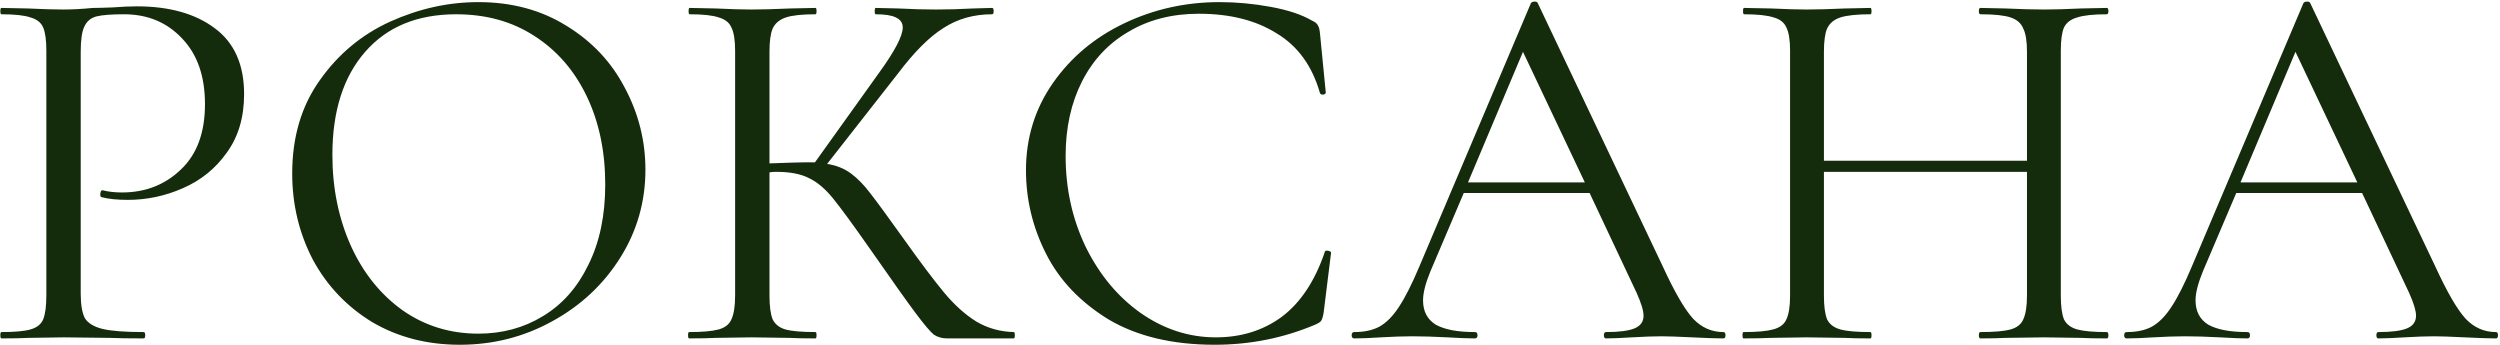 <?xml version="1.0" encoding="UTF-8"?> <svg xmlns="http://www.w3.org/2000/svg" width="1182" height="163" viewBox="0 0 1182 163" fill="none"><path d="M38.163 138.75C38.163 144.083 38.83 148 40.163 150.5C41.663 152.833 44.413 154.5 48.413 155.5C52.58 156.5 59.08 157 67.913 157C68.413 157 68.663 157.5 68.663 158.5C68.663 159.5 68.413 160 67.913 160C61.08 160 55.746 159.917 51.913 159.75L30.163 159.5L13.413 159.75C10.246 159.917 5.996 160 0.663 160C0.33 160 0.163 159.5 0.163 158.5C0.163 157.5 0.33 157 0.663 157C6.996 157 11.58 156.583 14.413 155.75C17.413 154.917 19.413 153.333 20.413 151C21.413 148.5 21.913 144.75 21.913 139.75V24C21.913 19 21.413 15.333 20.413 13C19.413 10.667 17.413 9.083 14.413 8.25C11.58 7.25 6.996 6.75 0.663 6.75C0.33 6.75 0.163 6.25 0.163 5.25C0.163 4.25 0.33 3.75 0.663 3.75L13.163 4C20.163 4.333 25.746 4.5 29.913 4.5C34.08 4.5 38.746 4.25 43.913 3.75C45.913 3.75 49.08 3.667 53.413 3.5C57.746 3.167 61.496 3 64.663 3C79.996 3 92.246 6.417 101.413 13.25C110.746 20.083 115.413 30.5 115.413 44.5C115.413 55.5 112.663 64.75 107.163 72.25C101.83 79.75 94.913 85.333 86.413 89C78.08 92.667 69.413 94.5 60.413 94.5C55.413 94.5 51.33 94.083 48.163 93.25C47.663 93.25 47.413 92.833 47.413 92C47.413 91.5 47.496 91 47.663 90.5C47.996 90 48.33 89.833 48.663 90C51.33 90.667 54.33 91 57.663 91C68.663 91 77.913 87.417 85.413 80.25C93.08 73.083 96.913 62.75 96.913 49.25C96.913 36.083 93.33 25.75 86.163 18.25C78.996 10.583 69.83 6.75 58.663 6.75C52.663 6.75 48.33 7.083 45.663 7.75C42.996 8.417 41.08 10 39.913 12.5C38.746 14.833 38.163 18.833 38.163 24.5V138.75ZM217.405 163C201.905 163 188.072 159.417 175.905 152.25C163.905 144.917 154.572 135.083 147.905 122.75C141.405 110.25 138.155 96.667 138.155 82C138.155 64.833 142.489 50.167 151.155 38C159.822 25.667 170.905 16.417 184.405 10.25C198.072 4.083 211.989 1 226.155 1C241.989 1 255.905 4.75 267.905 12.25C279.905 19.583 289.072 29.333 295.405 41.5C301.905 53.667 305.155 66.583 305.155 80.25C305.155 95.417 301.155 109.333 293.155 122C285.155 134.667 274.405 144.667 260.905 152C247.572 159.333 233.072 163 217.405 163ZM226.155 157.75C237.489 157.75 247.655 155 256.655 149.5C265.822 144 272.989 135.917 278.155 125.25C283.489 114.583 286.155 101.917 286.155 87.25C286.155 71.583 283.239 57.667 277.405 45.5C271.572 33.333 263.322 23.833 252.655 17C242.155 10.167 229.822 6.75 215.655 6.75C197.322 6.75 182.989 12.667 172.655 24.5C162.322 36.333 157.155 52.583 157.155 73.25C157.155 88.917 160.072 103.25 165.905 116.25C171.739 129.083 179.905 139.25 190.405 146.75C200.905 154.083 212.822 157.75 226.155 157.75ZM479.312 157C479.645 157 479.812 157.5 479.812 158.5C479.812 159.5 479.645 160 479.312 160H447.812C445.478 160 443.395 159.417 441.562 158.25C439.895 156.917 437.062 153.583 433.062 148.25C429.062 142.917 421.895 132.833 411.562 118C403.395 106.333 397.478 98.25 393.812 93.75C390.145 89.25 386.395 86.083 382.562 84.25C378.728 82.25 373.562 81.25 367.062 81.25C365.562 81.25 364.478 81.333 363.812 81.5V139.75C363.812 144.75 364.312 148.5 365.312 151C366.478 153.333 368.478 154.917 371.312 155.75C374.312 156.583 379.062 157 385.562 157C385.895 157 386.062 157.5 386.062 158.5C386.062 159.5 385.895 160 385.562 160C380.395 160 376.312 159.917 373.312 159.75L355.312 159.5L338.312 159.75C335.312 159.917 331.145 160 325.812 160C325.478 160 325.312 159.5 325.312 158.5C325.312 157.5 325.478 157 325.812 157C332.145 157 336.812 156.583 339.812 155.75C342.812 154.917 344.812 153.333 345.812 151C346.978 148.5 347.562 144.75 347.562 139.75V24C347.562 19 346.978 15.333 345.812 13C344.812 10.667 342.812 9.083 339.812 8.25C336.978 7.25 332.395 6.75 326.062 6.75C325.728 6.75 325.562 6.25 325.562 5.25C325.562 4.25 325.728 3.75 326.062 3.75L338.312 4C345.312 4.333 350.978 4.5 355.312 4.5C360.145 4.5 366.228 4.333 373.562 4L385.562 3.75C385.895 3.75 386.062 4.25 386.062 5.25C386.062 6.25 385.895 6.75 385.562 6.75C379.228 6.75 374.562 7.25 371.562 8.25C368.562 9.25 366.478 11 365.312 13.5C364.312 15.833 363.812 19.5 363.812 24.5V77.25C372.812 76.917 378.395 76.75 380.562 76.75H385.312L415.562 34.5C423.062 24.167 426.812 17 426.812 13C426.812 10.833 425.728 9.25 423.562 8.25C421.562 7.25 418.395 6.75 414.062 6.75C413.728 6.75 413.562 6.25 413.562 5.25C413.562 4.25 413.728 3.75 414.062 3.75L424.812 4C431.145 4.333 437.062 4.5 442.562 4.5C448.228 4.5 454.062 4.333 460.062 4L469.062 3.75C469.562 3.75 469.812 4.25 469.812 5.25C469.812 6.25 469.562 6.75 469.062 6.75C460.395 6.75 452.728 8.917 446.062 13.25C439.395 17.417 432.228 24.583 424.562 34.75L391.062 77.5C395.395 78.167 399.145 79.667 402.312 82C405.478 84.333 408.562 87.5 411.562 91.5C414.562 95.333 419.812 102.5 427.312 113C435.145 124 441.478 132.417 446.312 138.25C451.145 144.083 456.228 148.667 461.562 152C466.895 155.167 472.812 156.833 479.312 157ZM576.579 1C584.579 1 592.662 1.75 600.829 3.25C608.996 4.75 615.496 6.917 620.329 9.75C621.829 10.417 622.746 11.167 623.079 12C623.579 12.667 623.912 13.917 624.079 15.75L626.829 43.75C626.829 44.25 626.412 44.583 625.579 44.75C624.746 44.75 624.246 44.5 624.079 44C620.412 31.167 613.579 21.75 603.579 15.75C593.746 9.583 581.496 6.5 566.829 6.5C554.162 6.5 543.079 9.333 533.579 15C524.079 20.5 516.746 28.333 511.579 38.5C506.412 48.667 503.829 60.417 503.829 73.75C503.829 89.25 506.996 103.583 513.329 116.75C519.829 129.917 528.496 140.333 539.329 148C550.329 155.667 562.162 159.5 574.829 159.5C586.829 159.5 597.246 156.25 606.079 149.75C614.912 143.083 621.662 132.917 626.329 119.25C626.329 118.75 626.662 118.5 627.329 118.5C627.829 118.5 628.246 118.583 628.579 118.75C629.079 118.917 629.329 119.167 629.329 119.5L625.829 147.75C625.496 149.75 625.079 151.083 624.579 151.75C624.246 152.25 623.329 152.833 621.829 153.5C606.829 159.833 590.996 163 574.329 163C554.329 163 537.579 159 524.079 151C510.746 142.833 500.912 132.5 494.579 120C488.246 107.5 485.079 94.333 485.079 80.5C485.079 65.167 489.329 51.417 497.829 39.25C506.329 27.083 517.579 17.667 531.579 11C545.579 4.333 560.579 1 576.579 1ZM814.815 157C815.482 157 815.815 157.5 815.815 158.5C815.815 159.5 815.482 160 814.815 160C811.649 160 806.732 159.833 800.065 159.5C793.399 159.167 788.565 159 785.565 159C781.899 159 777.232 159.167 771.565 159.5C766.232 159.833 762.149 160 759.315 160C758.649 160 758.315 159.5 758.315 158.5C758.315 157.5 758.649 157 759.315 157C765.482 157 769.982 156.417 772.815 155.25C775.649 154.083 777.065 152.083 777.065 149.25C777.065 146.917 775.982 143.333 773.815 138.5L751.565 91.25H692.065L676.315 128.25C673.982 133.917 672.815 138.5 672.815 142C672.815 147.167 674.815 151 678.815 153.5C682.982 155.833 689.149 157 697.315 157C698.149 157 698.565 157.5 698.565 158.5C698.565 159.5 698.149 160 697.315 160C694.315 160 689.982 159.833 684.315 159.5C677.982 159.167 672.482 159 667.815 159C663.482 159 658.482 159.167 652.815 159.5C647.815 159.833 643.649 160 640.315 160C639.482 160 639.065 159.5 639.065 158.5C639.065 157.5 639.482 157 640.315 157C644.982 157 648.899 156.167 652.065 154.5C655.399 152.667 658.482 149.583 661.315 145.25C664.315 140.75 667.565 134.333 671.065 126L723.815 1.5C724.149 1 724.732 0.75 725.565 0.75C726.399 0.75 726.899 1 727.065 1.5L786.065 125.75C791.732 138.083 796.565 146.417 800.565 150.75C804.565 154.917 809.315 157 814.815 157ZM694.065 86.25H749.315L720.065 24.5L694.065 86.25ZM996.103 157C996.603 157 996.853 157.5 996.853 158.5C996.853 159.5 996.603 160 996.103 160C990.936 160 986.853 159.917 983.853 159.75L966.603 159.5L948.103 159.75C945.269 159.917 941.353 160 936.353 160C935.853 160 935.603 159.5 935.603 158.5C935.603 157.5 935.853 157 936.353 157C942.853 157 947.603 156.583 950.603 155.75C953.603 154.917 955.603 153.333 956.603 151C957.769 148.5 958.353 144.75 958.353 139.75V81.25H862.353V139.75C862.353 144.75 862.853 148.5 863.853 151C865.019 153.333 867.103 154.917 870.103 155.75C873.103 156.583 877.853 157 884.353 157C884.686 157 884.853 157.5 884.853 158.5C884.853 159.5 884.686 160 884.353 160C879.186 160 875.103 159.917 872.103 159.75L854.103 159.5L836.853 159.75C833.853 159.917 829.686 160 824.353 160C824.019 160 823.853 159.5 823.853 158.5C823.853 157.5 824.019 157 824.353 157C830.686 157 835.353 156.583 838.353 155.75C841.519 154.917 843.603 153.333 844.603 151C845.769 148.5 846.353 144.75 846.353 139.75V24C846.353 19 845.769 15.333 844.603 13C843.603 10.667 841.603 9.083 838.603 8.25C835.603 7.25 830.936 6.75 824.603 6.75C824.269 6.75 824.103 6.25 824.103 5.25C824.103 4.25 824.269 3.75 824.603 3.75L837.353 4C844.353 4.333 849.936 4.5 854.103 4.5C858.936 4.5 865.019 4.333 872.353 4L884.353 3.75C884.686 3.75 884.853 4.25 884.853 5.25C884.853 6.25 884.686 6.75 884.353 6.75C878.019 6.75 873.269 7.25 870.103 8.25C867.103 9.25 865.019 11 863.853 13.5C862.853 15.833 862.353 19.5 862.353 24.5V76H958.353V24.5C958.353 19.5 957.769 15.833 956.603 13.5C955.603 11 953.603 9.25 950.603 8.25C947.603 7.25 942.853 6.75 936.353 6.75C935.853 6.75 935.603 6.25 935.603 5.25C935.603 4.25 935.853 3.75 936.353 3.75L948.103 4C955.436 4.333 961.603 4.5 966.603 4.5C971.103 4.5 976.853 4.333 983.853 4L996.103 3.75C996.603 3.75 996.853 4.25 996.853 5.25C996.853 6.25 996.603 6.75 996.103 6.75C989.769 6.75 985.103 7.25 982.103 8.25C979.103 9.083 977.019 10.667 975.853 13C974.853 15.333 974.353 19 974.353 24V139.75C974.353 144.75 974.853 148.5 975.853 151C977.019 153.333 979.103 154.917 982.103 155.75C985.103 156.583 989.769 157 996.103 157ZM1180.05 157C1180.72 157 1181.05 157.5 1181.05 158.5C1181.05 159.5 1180.72 160 1180.05 160C1176.88 160 1171.97 159.833 1165.3 159.5C1158.63 159.167 1153.8 159 1150.8 159C1147.13 159 1142.47 159.167 1136.8 159.5C1131.47 159.833 1127.38 160 1124.55 160C1123.88 160 1123.55 159.5 1123.55 158.5C1123.55 157.5 1123.88 157 1124.55 157C1130.72 157 1135.22 156.417 1138.05 155.25C1140.88 154.083 1142.3 152.083 1142.3 149.25C1142.3 146.917 1141.22 143.333 1139.05 138.5L1116.8 91.25H1057.3L1041.55 128.25C1039.22 133.917 1038.05 138.5 1038.05 142C1038.05 147.167 1040.05 151 1044.05 153.5C1048.22 155.833 1054.38 157 1062.55 157C1063.38 157 1063.8 157.5 1063.8 158.5C1063.8 159.5 1063.38 160 1062.55 160C1059.55 160 1055.22 159.833 1049.55 159.5C1043.22 159.167 1037.72 159 1033.05 159C1028.72 159 1023.72 159.167 1018.05 159.5C1013.05 159.833 1008.88 160 1005.55 160C1004.72 160 1004.3 159.5 1004.3 158.5C1004.3 157.5 1004.72 157 1005.55 157C1010.22 157 1014.13 156.167 1017.3 154.5C1020.63 152.667 1023.72 149.583 1026.55 145.25C1029.55 140.75 1032.8 134.333 1036.3 126L1089.05 1.5C1089.38 1 1089.97 0.75 1090.8 0.75C1091.63 0.75 1092.13 1 1092.3 1.5L1151.3 125.75C1156.97 138.083 1161.8 146.417 1165.8 150.75C1169.8 154.917 1174.55 157 1180.05 157ZM1059.3 86.25H1114.55L1085.3 24.5L1059.3 86.25Z" fill="#142C0C"></path></svg> 